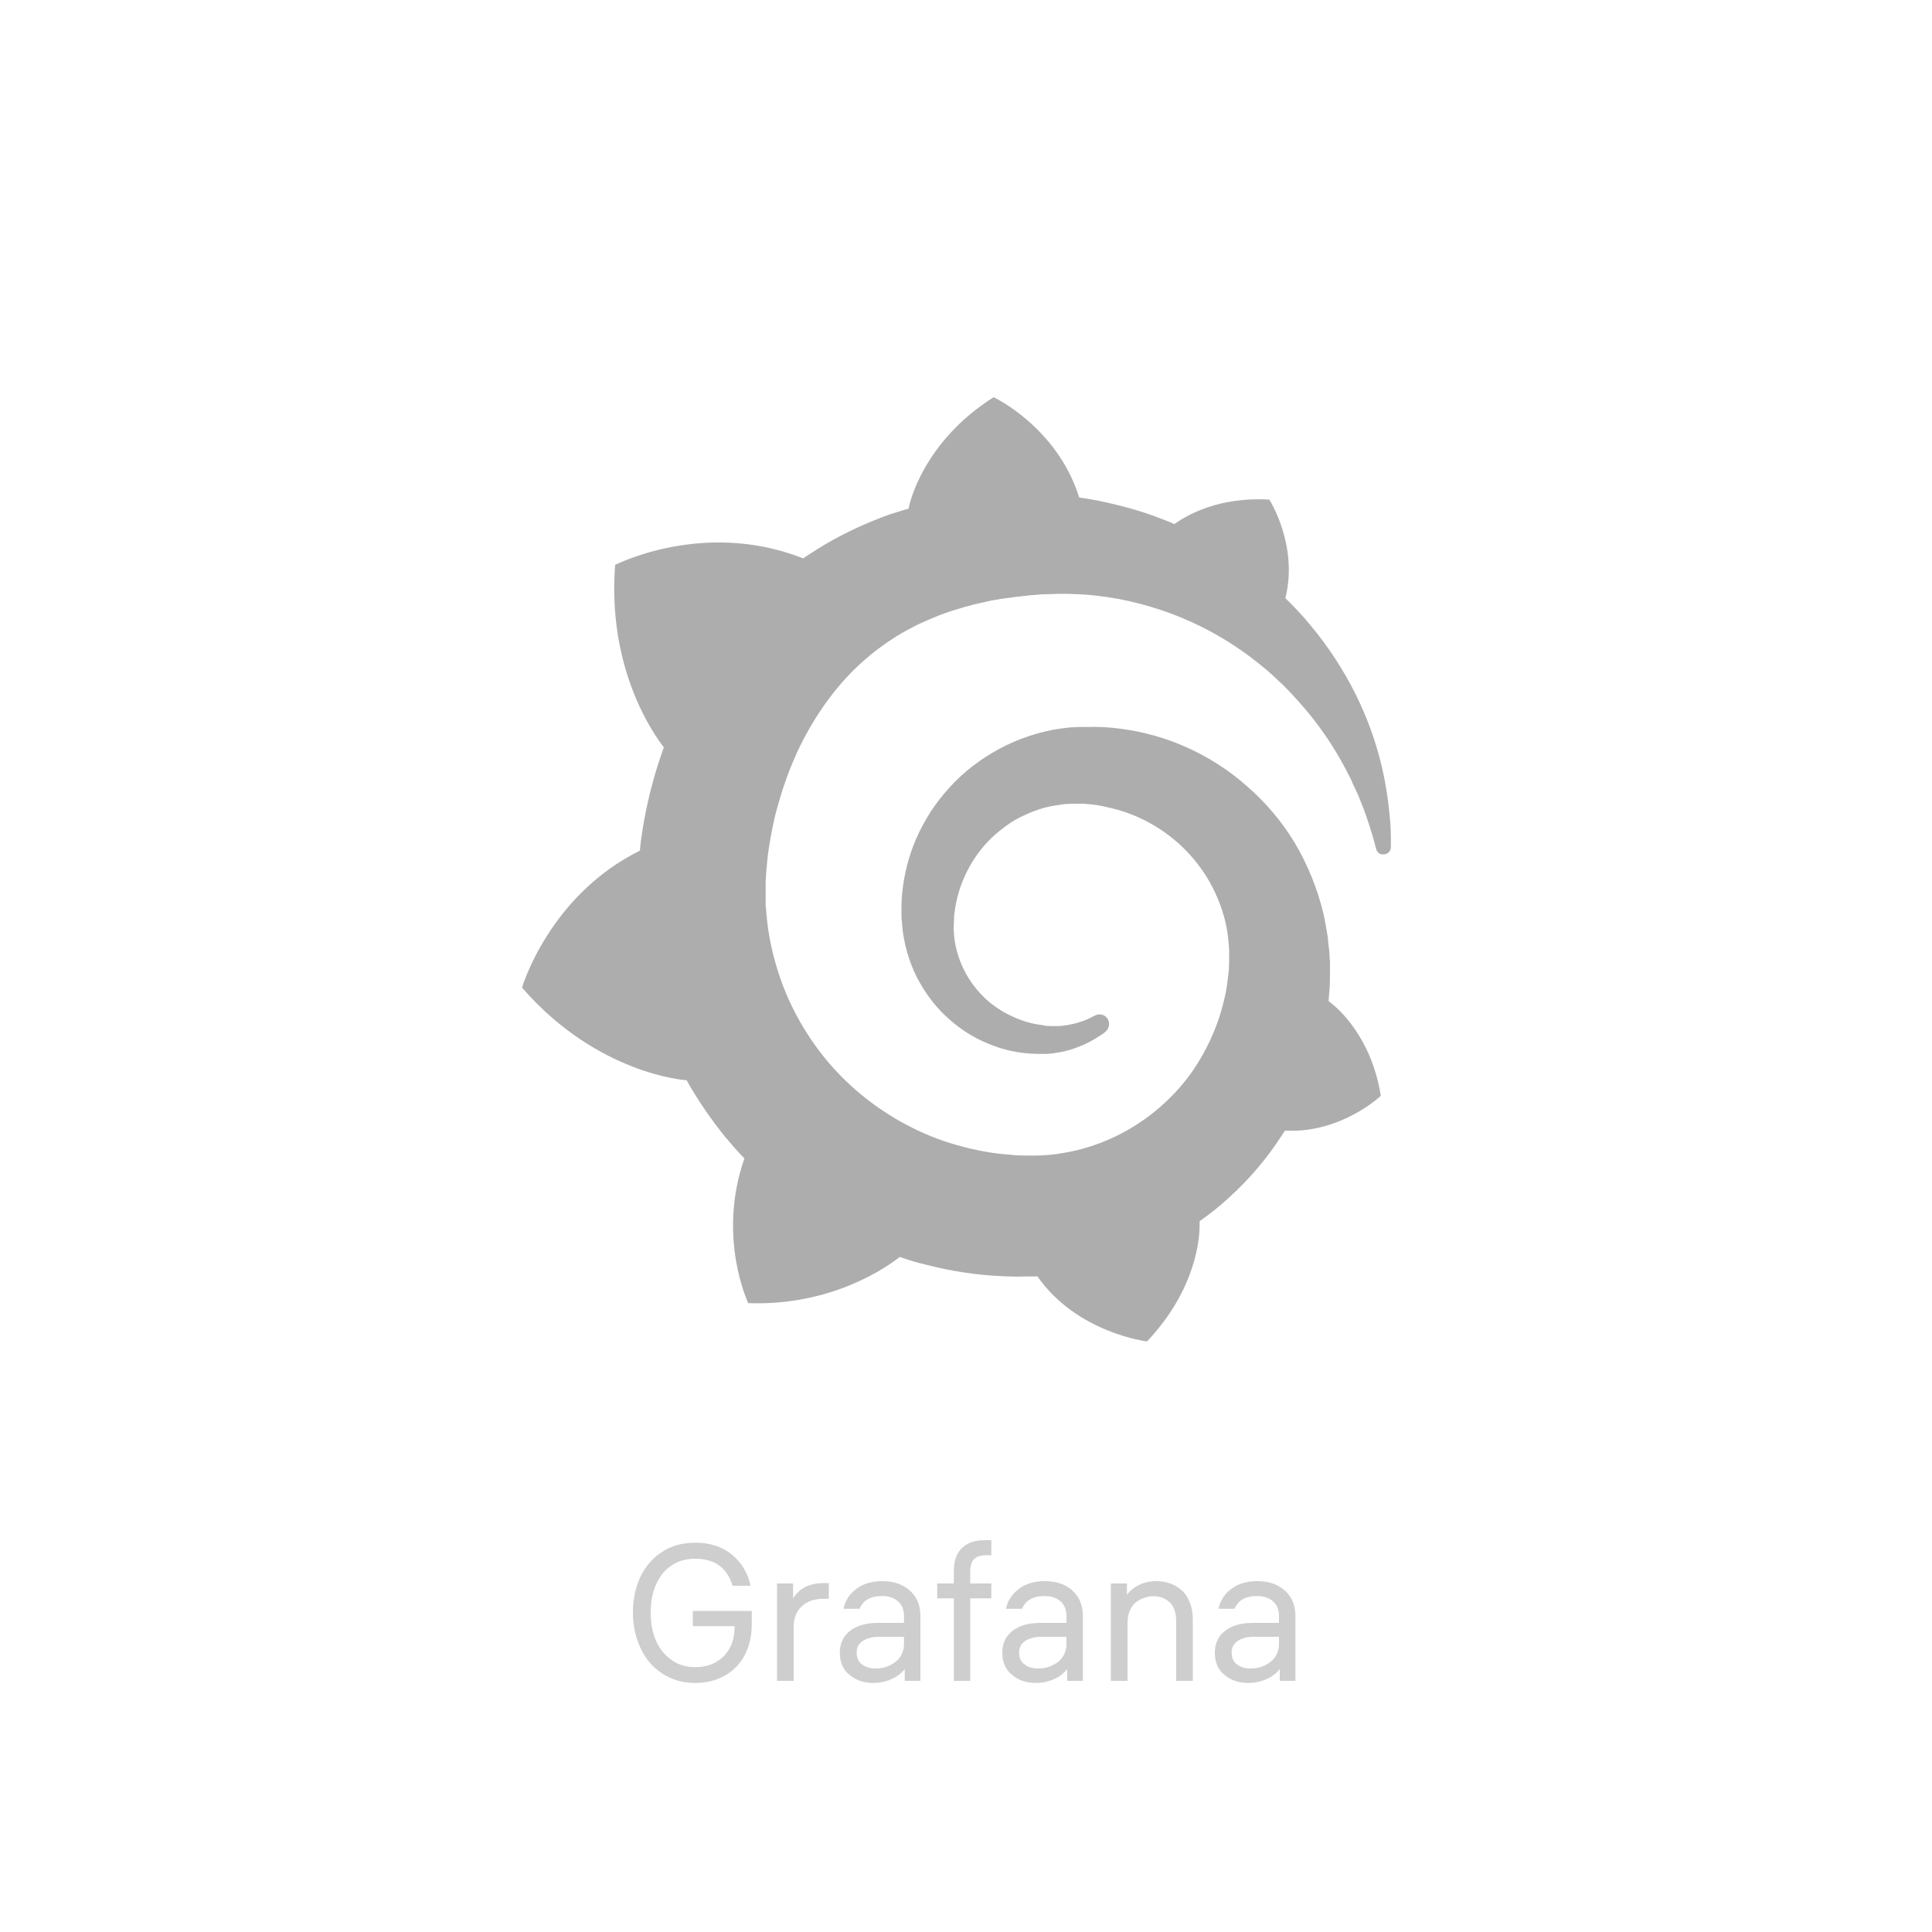 <?xml version="1.0" encoding="UTF-8"?> <svg xmlns="http://www.w3.org/2000/svg" xmlns:xlink="http://www.w3.org/1999/xlink" width="100" height="100" viewBox="0 0 100 100" fill="none"><desc> Created with Pixso. </desc><defs><clipPath id="clip946_9560"><rect id="grafana" width="44.98" height="50" transform="translate(27.004 20)" fill="white" fill-opacity="0"></rect></clipPath><clipPath id="clip946_9559"><rect id="1" rx="8" width="100" height="100" fill="white" fill-opacity="0"></rect></clipPath></defs><rect id="1" rx="8" width="100" height="100" fill="#2C2C2C" fill-opacity="0"></rect><g clip-path="url(#clip946_9559)"><g style="mix-blend-mode:luminosity"><g clip-path="url(#clip946_9560)"><path id="path" d="M71.92 42.12C71.84 41.3 71.7 40.36 71.43 39.31C71.16 38.27 70.76 37.13 70.17 35.94C69.58 34.76 68.81 33.53 67.81 32.34C67.42 31.86 66.99 31.41 66.53 30.96C67.22 28.23 65.7 25.86 65.7 25.86C63.07 25.7 61.4 26.68 60.78 27.13C60.68 27.08 60.58 27.03 60.47 26.99C60.03 26.82 59.57 26.64 59.09 26.49C58.62 26.34 58.13 26.21 57.63 26.09C57.14 25.97 56.64 25.87 56.13 25.79C56.03 25.78 55.95 25.77 55.86 25.75C54.71 22.09 51.43 20.56 51.43 20.56C47.75 22.88 47.07 26.14 47.07 26.14C47.07 26.14 47.05 26.21 47.03 26.33C46.82 26.38 46.62 26.45 46.42 26.51C46.14 26.59 45.85 26.69 45.58 26.8C45.3 26.91 45.03 27.02 44.75 27.14C44.2 27.38 43.65 27.65 43.11 27.95C42.58 28.24 42.07 28.57 41.57 28.9L41.44 28.85C36.35 26.91 31.84 29.24 31.84 29.24C31.42 34.65 33.87 38.06 34.36 38.68C34.24 39.01 34.13 39.35 34.02 39.69C33.64 40.91 33.36 42.16 33.18 43.47C33.16 43.66 33.13 43.85 33.12 44.03C28.41 46.36 27.02 51.12 27.02 51.12C30.94 55.63 35.51 55.91 35.51 55.91L35.53 55.9C36.11 56.93 36.78 57.91 37.53 58.84C37.86 59.23 38.18 59.6 38.53 59.96C37.1 64.05 38.73 67.45 38.73 67.45C43.09 67.61 45.96 65.54 46.57 65.06C47 65.21 47.44 65.35 47.89 65.45C49.23 65.8 50.61 66.01 51.98 66.06C52.32 66.07 52.67 66.09 53 66.07L53.49 66.07L53.7 66.06L53.7 66.07C55.76 69.01 59.37 69.43 59.37 69.43C61.94 66.72 62.09 64.03 62.09 63.45L62.09 63.41L62.09 63.33L62.09 63.21C62.63 62.83 63.14 62.43 63.62 61.98C64.65 61.05 65.55 59.99 66.3 58.84L66.51 58.52C69.41 58.68 71.47 56.72 71.47 56.72C70.99 53.69 69.27 52.21 68.9 51.92C68.54 51.64 68.89 51.91 68.86 51.9C68.84 51.88 68.84 51.87 68.84 51.87C68.82 51.86 68.79 51.84 68.77 51.83C68.78 51.64 68.79 51.47 68.81 51.28C68.84 50.95 68.84 50.62 68.84 50.29L68.84 49.86L68.84 49.78L68.82 49.58L68.81 49.31C68.81 49.22 68.79 49.14 68.78 49.06C68.77 48.98 68.77 48.88 68.75 48.8L68.73 48.54L68.69 48.29C68.63 47.95 68.58 47.63 68.5 47.29C68.19 45.99 67.68 44.75 67.02 43.63C66.34 42.51 65.51 41.53 64.55 40.7C63.61 39.86 62.55 39.19 61.44 38.69C60.33 38.19 59.17 37.87 58.01 37.72C57.43 37.64 56.85 37.61 56.27 37.63L55.84 37.63L55.63 37.64C55.55 37.64 55.47 37.65 55.4 37.65C55.1 37.68 54.81 37.72 54.52 37.77C53.37 37.99 52.28 38.41 51.32 38.99C50.36 39.56 49.53 40.28 48.86 41.09C48.18 41.89 47.66 42.8 47.29 43.73C46.93 44.65 46.73 45.62 46.67 46.55C46.66 46.78 46.66 47.02 46.66 47.25L46.66 47.43L46.67 47.62C46.69 47.72 46.69 47.84 46.7 47.95C46.74 48.42 46.84 48.88 46.96 49.31C47.21 50.19 47.62 50.98 48.12 51.65C48.61 52.33 49.22 52.88 49.85 53.32C50.49 53.76 51.17 54.06 51.84 54.27C52.52 54.47 53.19 54.55 53.82 54.55L54.17 54.55C54.21 54.55 54.25 54.55 54.3 54.54C54.36 54.54 54.43 54.52 54.5 54.52C54.51 54.52 54.54 54.52 54.55 54.51L54.62 54.5C54.66 54.5 54.7 54.48 54.74 54.48C54.82 54.47 54.89 54.46 54.97 54.44C55.05 54.43 55.12 54.41 55.18 54.39C55.33 54.36 55.47 54.31 55.6 54.27C55.87 54.17 56.14 54.06 56.37 53.94C56.61 53.82 56.83 53.67 57.04 53.54C57.1 53.5 57.16 53.46 57.22 53.4C57.43 53.23 57.47 52.91 57.3 52.69C57.15 52.5 56.88 52.45 56.66 52.57L56.5 52.65C56.31 52.75 56.13 52.83 55.92 52.89C55.72 52.96 55.51 53.01 55.29 53.05C55.18 53.07 55.08 53.08 54.95 53.1C54.9 53.1 54.85 53.11 54.78 53.11L54.46 53.11C54.39 53.11 54.32 53.11 54.25 53.1L54.17 53.1C54.15 53.1 54.11 53.1 54.08 53.08C54.01 53.07 53.96 53.07 53.89 53.05C53.39 52.99 52.89 52.84 52.42 52.62C51.94 52.41 51.48 52.11 51.06 51.74C50.65 51.36 50.28 50.91 50 50.4C49.72 49.89 49.52 49.33 49.42 48.73C49.38 48.44 49.35 48.13 49.37 47.83C49.37 47.75 49.38 47.67 49.38 47.59L49.38 47.48C49.38 47.44 49.39 47.4 49.39 47.36C49.41 47.2 49.43 47.04 49.46 46.88C49.69 45.58 50.34 44.32 51.33 43.36C51.59 43.12 51.86 42.9 52.14 42.7C52.42 42.5 52.73 42.32 53.06 42.18C53.38 42.03 53.7 41.91 54.05 41.81C54.39 41.72 54.74 41.67 55.1 41.62C55.28 41.61 55.45 41.6 55.64 41.6L56.06 41.6L56.21 41.61C56.6 41.64 56.97 41.69 57.35 41.79C58.11 41.95 58.85 42.23 59.53 42.61C60.91 43.37 62.08 44.56 62.79 45.99C63.15 46.7 63.41 47.47 63.53 48.26C63.56 48.46 63.58 48.67 63.6 48.87L63.61 49.02L63.62 49.16L63.62 49.74C63.62 49.84 63.61 50 63.61 50.09C63.6 50.31 63.57 50.54 63.54 50.75C63.52 50.97 63.48 51.18 63.44 51.4C63.4 51.61 63.34 51.83 63.29 52.03C63.18 52.45 63.05 52.87 62.88 53.28C62.56 54.09 62.13 54.87 61.62 55.59C60.58 57.01 59.17 58.17 57.55 58.91C56.75 59.27 55.9 59.54 55.02 59.68C54.59 59.76 54.15 59.8 53.7 59.81L53.03 59.81C52.79 59.81 52.56 59.8 52.32 59.77C51.37 59.71 50.44 59.53 49.53 59.27C48.63 59.02 47.75 58.66 46.92 58.22C45.26 57.34 43.77 56.12 42.61 54.66C42.03 53.93 41.52 53.14 41.1 52.31C40.68 51.49 40.35 50.62 40.11 49.74C39.86 48.85 39.71 47.95 39.65 47.04L39.63 46.86L39.63 46.09L39.63 46L39.63 45.66C39.65 45.22 39.69 44.75 39.74 44.29C39.8 43.83 39.88 43.36 39.97 42.9C40.06 42.45 40.17 41.99 40.31 41.53C40.56 40.63 40.89 39.75 41.26 38.93C42.03 37.29 43.03 35.82 44.22 34.65C44.52 34.35 44.83 34.09 45.15 33.82C45.48 33.56 45.81 33.32 46.16 33.09C46.5 32.86 46.86 32.66 47.23 32.47C47.4 32.38 47.59 32.28 47.78 32.2L48.06 32.08L48.34 31.96C48.72 31.8 49.11 31.66 49.52 31.54C49.61 31.51 49.72 31.49 49.81 31.45C49.91 31.42 50.01 31.39 50.11 31.37C50.31 31.31 50.51 31.26 50.71 31.22C50.81 31.19 50.92 31.18 51.02 31.15C51.13 31.12 51.23 31.11 51.33 31.08C51.44 31.07 51.54 31.04 51.64 31.03L51.79 31L51.95 30.98C52.06 30.96 52.15 30.95 52.26 30.94C52.38 30.92 52.49 30.91 52.61 30.89C52.71 30.88 52.87 30.87 52.96 30.85C53.03 30.84 53.11 30.84 53.18 30.83L53.33 30.81L53.39 30.8L53.47 30.8C53.59 30.79 53.7 30.79 53.82 30.77L54 30.76L54.13 30.76C54.23 30.76 54.34 30.75 54.43 30.75C54.82 30.73 55.22 30.73 55.61 30.75C56.4 30.77 57.16 30.87 57.9 31C59.4 31.29 60.8 31.76 62.08 32.39C63.36 33.01 64.49 33.78 65.48 34.61C65.55 34.66 65.6 34.72 65.67 34.77C65.73 34.83 65.79 34.88 65.85 34.93C65.97 35.04 66.08 35.15 66.2 35.26C66.32 35.36 66.43 35.47 66.53 35.58C66.64 35.69 66.75 35.8 66.86 35.92C67.27 36.36 67.66 36.81 68.01 37.26C68.71 38.16 69.28 39.08 69.72 39.94L69.8 40.1L69.89 40.27C69.94 40.37 69.99 40.48 70.03 40.59C70.09 40.7 70.13 40.79 70.18 40.9C70.22 41.01 70.28 41.1 70.32 41.21C70.48 41.61 70.64 42 70.76 42.37C70.96 42.96 71.11 43.48 71.23 43.94C71.27 44.13 71.45 44.25 71.64 44.22C71.84 44.21 71.99 44.05 71.99 43.85C72 43.36 71.99 42.78 71.92 42.12Z" fill="#ADADAD" fill-opacity="1" fill-rule="nonzero"></path></g></g><path id="Grafana" d="M48.51 81.96L48.51 82.73L49.37 82.73L49.37 87L50.22 87L50.22 82.73L51.31 82.73L51.31 81.96L50.22 81.96L50.22 81.34Q50.22 80.89 50.43 80.69L50.43 80.69Q50.64 80.5 51.03 80.5L51.31 80.5L51.31 79.72L50.97 79.72Q50.25 79.72 49.84 80.08Q49.81 80.1 49.78 80.13Q49.75 80.16 49.73 80.19Q49.37 80.59 49.37 81.32L49.37 81.96L48.51 81.96ZM33.16 81.59Q32.76 82.41 32.76 83.47Q32.76 84.27 33.01 84.95Q33.25 85.63 33.67 86.1Q33.82 86.27 34 86.42Q34.31 86.67 34.68 86.84Q34.79 86.89 34.9 86.93Q35.4 87.11 35.97 87.11Q36.87 87.11 37.55 86.71Q37.95 86.48 38.23 86.14Q38.43 85.91 38.56 85.64Q38.91 84.96 38.91 84.1L38.91 83.38L35.86 83.38L35.86 84.17L38.02 84.17L38.02 84.23Q38.02 84.94 37.69 85.44Q37.59 85.59 37.47 85.72Q37.33 85.86 37.17 85.96Q36.69 86.29 35.99 86.29Q35.45 86.29 35.02 86.08Q34.63 85.88 34.32 85.52Q34.3 85.49 34.27 85.46Q33.68 84.7 33.68 83.47Q33.68 82.23 34.28 81.47Q34.29 81.46 34.3 81.44Q34.56 81.13 34.9 80.94Q35.37 80.68 35.99 80.68Q36.75 80.68 37.24 81.04Q37.71 81.39 37.92 82.08L38.85 82.08Q38.75 81.59 38.5 81.18Q38.27 80.79 37.9 80.48Q37.76 80.36 37.61 80.27Q36.93 79.85 35.99 79.85Q35.22 79.85 34.6 80.14Q34.44 80.21 34.3 80.31Q34.07 80.45 33.87 80.63Q33.44 81.03 33.16 81.59ZM43.66 84.79Q43.47 85.12 43.47 85.55Q43.47 86 43.66 86.33Q43.77 86.53 43.96 86.68Q44.06 86.77 44.18 86.84Q44.61 87.11 45.21 87.11Q45.61 87.11 45.97 86.98Q46.04 86.96 46.12 86.92Q46.39 86.81 46.61 86.62Q46.73 86.52 46.83 86.39L46.83 87L47.64 87L47.64 83.66Q47.64 83.05 47.36 82.63Q47.25 82.47 47.1 82.33Q47.03 82.27 46.96 82.22Q46.45 81.84 45.67 81.84Q44.87 81.84 44.35 82.22Q44.33 82.24 44.31 82.25Q43.99 82.49 43.82 82.82Q43.71 83.03 43.66 83.27L44.49 83.27Q44.53 83.16 44.6 83.07Q44.71 82.9 44.89 82.79Q45.18 82.61 45.65 82.61Q46.1 82.61 46.4 82.82Q46.44 82.85 46.47 82.88Q46.54 82.94 46.6 83.01Q46.79 83.26 46.79 83.66L46.79 84L45.45 84Q44.53 84 44 84.41Q43.79 84.58 43.66 84.79ZM52.07 84.79Q51.88 85.12 51.88 85.55Q51.88 86 52.07 86.33Q52.19 86.53 52.37 86.68Q52.48 86.77 52.59 86.84Q53.02 87.11 53.62 87.11Q54.02 87.11 54.38 86.98Q54.46 86.96 54.53 86.92Q54.81 86.81 55.02 86.62Q55.14 86.52 55.24 86.39L55.24 87L56.05 87L56.05 83.66Q56.05 83.05 55.77 82.63Q55.66 82.47 55.51 82.33Q55.45 82.27 55.38 82.22Q54.87 81.84 54.08 81.84Q53.28 81.84 52.76 82.22Q52.74 82.24 52.73 82.25Q52.41 82.49 52.23 82.82Q52.12 83.03 52.07 83.27L52.9 83.27Q52.94 83.16 53.01 83.07Q53.12 82.9 53.31 82.79Q53.59 82.61 54.06 82.61Q54.51 82.61 54.81 82.82Q54.85 82.85 54.89 82.88Q54.96 82.94 55.01 83.01Q55.2 83.26 55.2 83.66L55.2 84L53.86 84Q52.94 84 52.41 84.41Q52.2 84.58 52.07 84.79ZM57.5 81.96L57.5 87L58.36 87L58.36 84.03Q58.36 83.66 58.47 83.38Q58.59 83.1 58.79 82.94Q58.96 82.81 59.15 82.73Q59.18 82.72 59.21 82.71Q59.24 82.7 59.27 82.69Q59.48 82.62 59.7 82.62Q60.1 82.62 60.38 82.81Q60.47 82.87 60.56 82.95Q60.88 83.28 60.88 83.94L60.88 87L61.74 87L61.74 83.83Q61.74 83.32 61.58 82.93Q61.43 82.54 61.16 82.31Q61.01 82.18 60.84 82.08Q60.71 82.01 60.57 81.96Q60.24 81.84 59.86 81.84Q59.33 81.84 58.93 82.05Q58.54 82.25 58.33 82.55L58.33 81.96L57.5 81.96ZM63.07 84.79Q62.88 85.12 62.88 85.55Q62.88 86 63.07 86.33Q63.18 86.53 63.37 86.68Q63.47 86.77 63.58 86.84Q64.02 87.11 64.61 87.11Q65.02 87.11 65.38 86.98Q65.45 86.96 65.53 86.92Q65.8 86.81 66.02 86.62Q66.13 86.52 66.24 86.39L66.24 87L67.05 87L67.05 83.66Q67.05 83.05 66.77 82.63Q66.66 82.47 66.51 82.33Q66.44 82.27 66.37 82.22Q65.86 81.84 65.08 81.84Q64.28 81.84 63.76 82.22Q63.74 82.24 63.72 82.25Q63.4 82.49 63.23 82.82Q63.12 83.03 63.07 83.27L63.9 83.27Q63.94 83.16 64.01 83.07Q64.12 82.9 64.3 82.79Q64.59 82.61 65.06 82.61Q65.51 82.61 65.81 82.82Q65.85 82.85 65.88 82.88Q65.95 82.94 66.01 83.01Q66.2 83.26 66.2 83.66L66.2 84L64.86 84Q63.94 84 63.41 84.41Q63.19 84.58 63.07 84.79ZM40.22 81.96L40.22 87L41.08 87L41.08 84.23Q41.08 83.64 41.37 83.28Q41.44 83.2 41.52 83.13Q41.58 83.07 41.65 83.02Q42.05 82.75 42.64 82.75L42.9 82.75L42.9 81.94L42.64 81.94Q41.93 81.94 41.47 82.27Q41.23 82.45 41.05 82.73L41.05 81.96L40.22 81.96ZM44.45 85.97Q44.34 85.79 44.34 85.54Q44.34 85.33 44.43 85.17Q44.51 85.03 44.65 84.94Q44.97 84.72 45.5 84.72L46.79 84.72L46.79 85.1Q46.79 85.4 46.66 85.65Q46.56 85.85 46.36 86.01Q46.26 86.09 46.15 86.15Q45.79 86.36 45.32 86.36Q44.89 86.36 44.62 86.15Q44.61 86.15 44.61 86.14Q44.51 86.07 44.45 85.97ZM52.86 85.97Q52.75 85.79 52.75 85.54Q52.75 85.33 52.84 85.17Q52.92 85.03 53.06 84.94Q53.38 84.72 53.91 84.72L55.2 84.72L55.2 85.1Q55.2 85.4 55.07 85.65Q54.97 85.85 54.78 86.01Q54.68 86.09 54.56 86.15Q54.2 86.36 53.73 86.36Q53.3 86.36 53.03 86.15Q53.03 86.15 53.02 86.14Q52.92 86.07 52.86 85.97ZM63.86 85.97Q63.75 85.79 63.75 85.54Q63.75 85.33 63.84 85.17Q63.92 85.03 64.06 84.94Q64.37 84.72 64.91 84.72L66.2 84.72L66.2 85.1Q66.2 85.4 66.07 85.65Q65.97 85.85 65.77 86.01Q65.67 86.09 65.56 86.15Q65.2 86.36 64.73 86.36Q64.3 86.36 64.03 86.15Q64.02 86.15 64.02 86.14Q63.92 86.07 63.86 85.97Z" fill="#CECECE" fill-opacity="1" fill-rule="evenodd"></path></g></svg> 